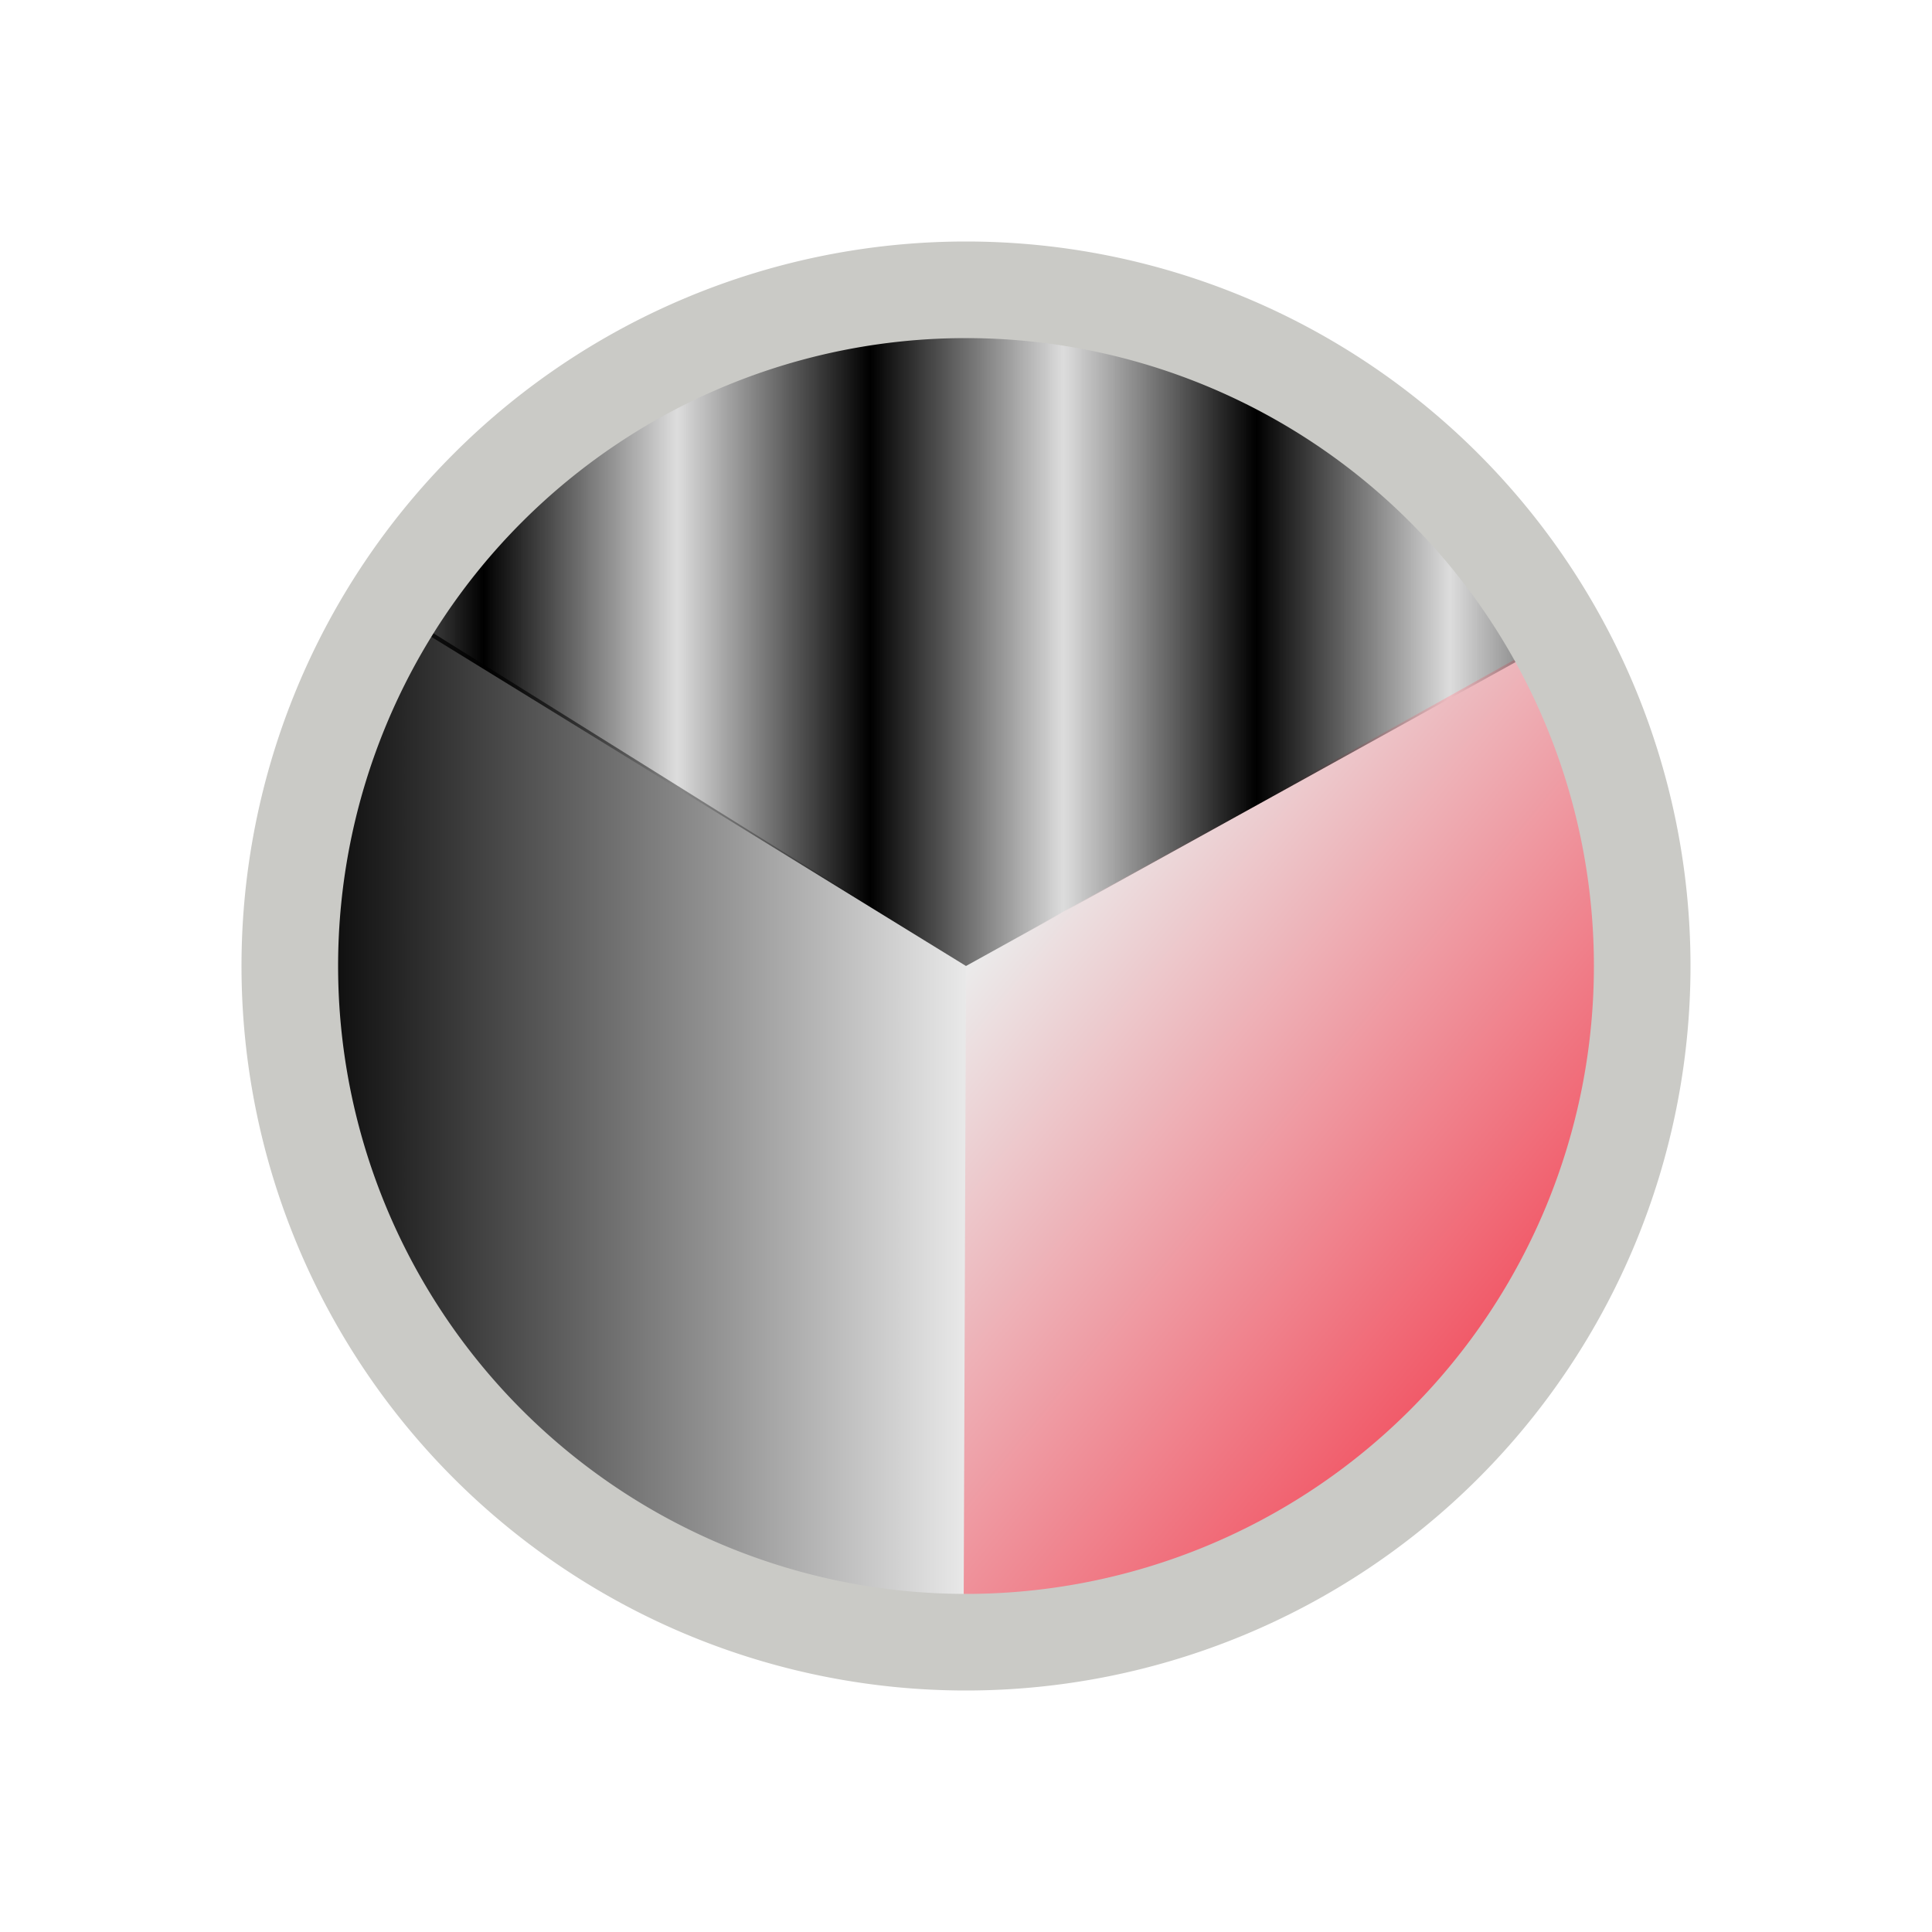 <?xml version="1.0" encoding="UTF-8" standalone="no"?>
<!-- Created with Inkscape (http://www.inkscape.org/) -->

<svg
   xmlns:osb="http://www.openswatchbook.org/uri/2009/osb"
   xmlns:dc="http://purl.org/dc/elements/1.1/"
   xmlns:cc="http://creativecommons.org/ns#"
   xmlns:rdf="http://www.w3.org/1999/02/22-rdf-syntax-ns#"
   xmlns:svg="http://www.w3.org/2000/svg"
   xmlns="http://www.w3.org/2000/svg"
   xmlns:xlink="http://www.w3.org/1999/xlink"
   xmlns:sodipodi="http://sodipodi.sourceforge.net/DTD/sodipodi-0.dtd"
   xmlns:inkscape="http://www.inkscape.org/namespaces/inkscape"
   width="200"
   height="200"
   id="svg2"
   sodipodi:version="0.32"
   inkscape:version="0.48.2 r9819"
   version="1.0"
   sodipodi:docname="colisa.svg"
   inkscape:output_extension="org.inkscape.output.svg.inkscape"
   inkscape:export-filename="/home/pegelow/darktable/data/pixmaps/plugins/darkroom/colisa.png"
   inkscape:export-xdpi="10.8"
   inkscape:export-ydpi="10.8">
  <defs
     id="defs4">
    <pattern
       inkscape:collect="always"
       xlink:href="#Strips1_1"
       id="pattern5204"
       patternTransform="scale(20,20)" />
    <linearGradient
       id="linearGradient5300">
      <stop
         style="stop-color:#f24d5d;stop-opacity:1;"
         offset="0"
         id="stop5302" />
      <stop
         style="stop-color:#ebebeb;stop-opacity:1;"
         offset="1"
         id="stop5304" />
    </linearGradient>
    <linearGradient
       id="linearGradient5288">
      <stop
         style="stop-color:#000000;stop-opacity:1;"
         offset="0"
         id="stop5290" />
      <stop
         id="stop5298"
         offset="1"
         style="stop-color:#e9e9e9;stop-opacity:1;" />
    </linearGradient>
    <pattern
       inkscape:stockid="Stripes 1:1"
       id="Strips1_1"
       patternTransform="translate(0,0) scale(10,10)"
       height="1"
       width="2"
       patternUnits="userSpaceOnUse"
       inkscape:collect="always">
      <rect
         id="rect4475"
         height="2"
         width="1"
         y="-0.5"
         x="0"
         style="fill:black;stroke:none" />
    </pattern>
    <linearGradient
       id="linearGradient5204"
       osb:paint="solid">
      <stop
         style="stop-color:#dcdcdc;stop-opacity:1;"
         offset="0"
         id="stop5206" />
    </linearGradient>
    <inkscape:perspective
       sodipodi:type="inkscape:persp3d"
       inkscape:vp_x="0 : 526.18109 : 1"
       inkscape:vp_y="0 : 1000 : 0"
       inkscape:vp_z="744.09448 : 526.18109 : 1"
       inkscape:persp3d-origin="372.04724 : 350.78739 : 1"
       id="perspective10" />
    <linearGradient
       inkscape:collect="always"
       xlink:href="#linearGradient5288"
       id="linearGradient5296"
       x1="30"
       y1="116.454"
       x2="100.066"
       y2="116.454"
       gradientUnits="userSpaceOnUse" />
    <linearGradient
       inkscape:collect="always"
       xlink:href="#linearGradient5300"
       id="linearGradient5308"
       x1="155"
       y1="145"
       x2="100"
       y2="100"
       gradientUnits="userSpaceOnUse"
       spreadMethod="repeat" />
  </defs>
  <sodipodi:namedview
     id="base"
     pagecolor="#ffffff"
     bordercolor="#666666"
     borderopacity="1.0"
     gridtolerance="10000"
     guidetolerance="10"
     objecttolerance="10"
     inkscape:pageopacity="0.0"
     inkscape:pageshadow="2"
     inkscape:zoom="2.8602469"
     inkscape:cx="52.466294"
     inkscape:cy="103.98438"
     inkscape:document-units="px"
     inkscape:current-layer="layer1"
     showgrid="true"
     units="px"
     inkscape:window-width="1680"
     inkscape:window-height="995"
     inkscape:window-x="-2"
     inkscape:window-y="-3"
     inkscape:window-maximized="1">
    <inkscape:grid
       type="xygrid"
       id="grid2383"
       visible="true"
       enabled="true" />
  </sodipodi:namedview>
  <g
     inkscape:label="Layer 1"
     inkscape:groupmode="layer"
     id="layer1">
    <path
       sodipodi:type="arc"
       style="fill:#dcdcdc;fill-opacity:1;fill-rule:evenodd;stroke:none"
       id="path3680-3"
       sodipodi:cx="100"
       sodipodi:cy="100"
       sodipodi:rx="70"
       sodipodi:ry="70"
       d="m 40.391,63.302 a 70,70 0 0 1 120.867,2.823 L 100,100 z"
       sodipodi:start="3.6934412"
       sodipodi:end="5.7780468"
       inkscape:export-xdpi="10.8"
       inkscape:export-ydpi="10.8" />
    <path
       sodipodi:type="arc"
       style="fill:url(#linearGradient5296);fill-opacity:1.0;fill-rule:evenodd;stroke:none"
       id="path2904"
       sodipodi:cx="100"
       sodipodi:cy="100"
       sodipodi:rx="70"
       sodipodi:ry="70"
       d="M 100.066,170 A 70,70 0 0 1 40.635,62.908 L 100,100 z"
       sodipodi:start="1.5698557"
       sodipodi:end="3.7000535" />
    <path
       sodipodi:type="arc"
       style="fill:url(#linearGradient5308);fill-opacity:1;fill-rule:evenodd;stroke:none"
       id="path3678"
       sodipodi:cx="100"
       sodipodi:cy="100"
       sodipodi:rx="70"
       sodipodi:ry="70"
       d="M 161.118,65.874 A 70,70 0 0 1 99.745,170 L 100,100 z"
       sodipodi:start="5.7739523"
       sodipodi:end="7.8576221" />
    <path
       sodipodi:type="arc"
       style="fill:url(#pattern5204);fill-opacity:1;fill-rule:evenodd;stroke:none"
       id="path3680"
       sodipodi:cx="100"
       sodipodi:cy="100"
       sodipodi:rx="70"
       sodipodi:ry="70"
       d="m 40.391,63.302 a 70,70 0 0 1 120.867,2.823 L 100,100 z"
       sodipodi:start="3.6934412"
       sodipodi:end="5.7780468"
       inkscape:export-xdpi="10.8"
       inkscape:export-ydpi="10.8" />
    <path
       sodipodi:type="arc"
       style="fill:none;fill-rule:evenodd;stroke:#cacac6;stroke-width:10;stroke-linecap:round;stroke-linejoin:round;stroke-opacity:1;stroke-miterlimit:4;stroke-dasharray:none"
       id="path2385"
       sodipodi:cx="147.5"
       sodipodi:cy="87.5"
       sodipodi:rx="70"
       sodipodi:ry="70"
       d="M 217.5,87.5 A 70,70 0 1 1 77.5,87.5 A 70,70 0 1 1 217.5,87.5 z"
       transform="translate(-47.5,12.5)" />
  </g>
</svg>
